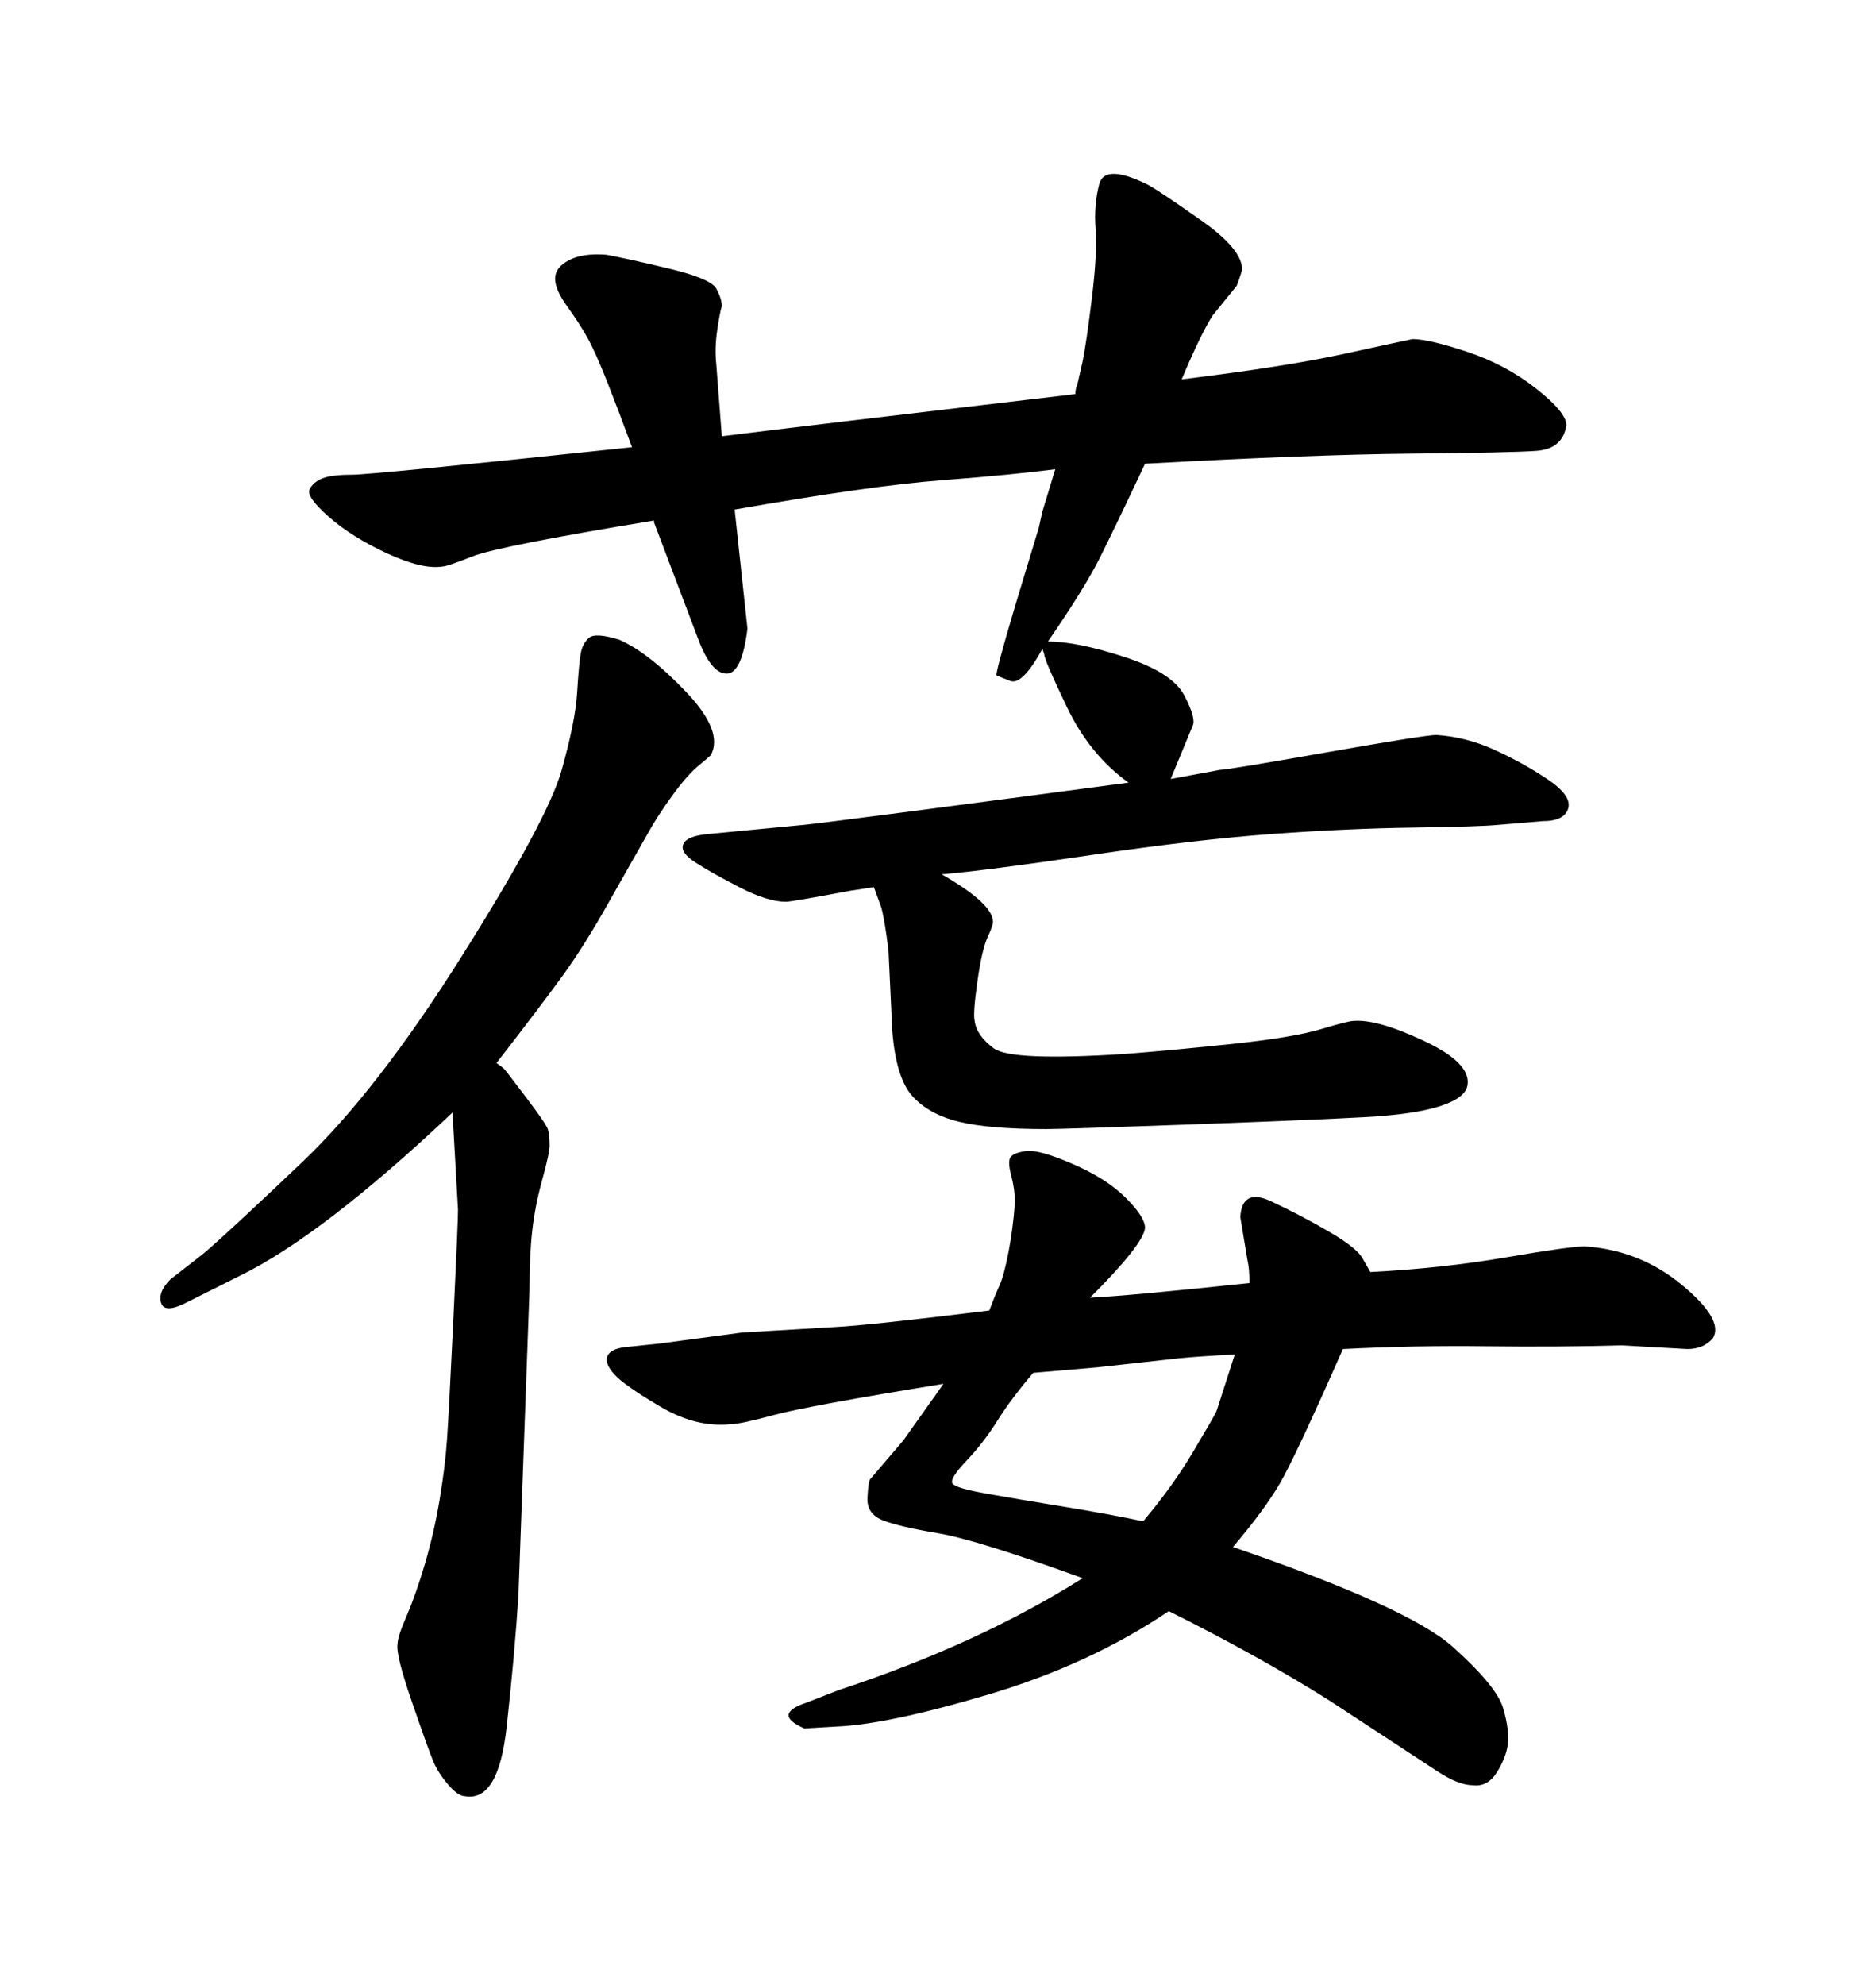 <svg xmlns="http://www.w3.org/2000/svg" xmlns:xlink="http://www.w3.org/1999/xlink" width="300" height="317.285"><path d="M166.70 103.71L166.70 103.71Q163.48 109.57 161.57 108.84Q159.67 108.11 159.38 107.96Q159.08 107.81 162.30 96.97L162.30 96.97L166.11 84.38L166.70 81.74L168.75 75Q162.01 75.88 150.59 76.76Q139.16 77.64 117.48 81.45L117.48 81.45L119.53 100.49Q118.65 107.52 116.31 107.67Q113.96 107.81 111.91 102.83L111.91 102.83L104.59 83.50L104.59 83.20Q79.69 87.30 75.59 88.92Q71.48 90.53 70.90 90.53L70.90 90.53Q67.68 91.11 61.96 88.48Q56.25 85.84 52.59 82.62Q48.93 79.39 49.51 78.22Q50.10 77.05 51.56 76.46L51.56 76.46Q53.03 75.88 56.25 75.88Q59.47 75.88 101.07 71.48L101.07 71.48Q99.02 65.92 97.12 61.08Q95.21 56.25 93.90 53.91Q92.58 51.56 90.67 48.93Q88.77 46.29 88.77 44.53Q88.77 42.77 90.97 41.60Q93.16 40.43 96.97 40.72L96.97 40.72Q100.20 41.31 106.93 42.92Q113.67 44.53 114.55 46.14Q115.43 47.75 115.43 48.93L115.43 48.93Q115.14 49.80 114.70 52.73Q114.26 55.66 114.55 58.30L114.55 58.30L115.43 69.73Q127.15 68.26 171.97 62.99L171.97 62.99Q171.97 62.11 172.27 61.52L172.27 61.52L173.14 57.71Q173.73 54.79 174.61 47.61Q175.49 40.43 175.20 36.62Q174.90 32.81 175.78 29.44Q176.66 26.07 183.69 29.59L183.69 29.59Q185.74 30.76 192.19 35.30Q198.63 39.84 198.63 43.07L198.63 43.07Q198.34 44.24 197.75 45.70L197.75 45.70L193.95 50.39Q192.19 53.03 188.96 60.64L188.96 60.64Q205.66 58.59 215.04 56.54Q224.41 54.49 225.88 54.20L225.88 54.20Q228.52 54.20 234.67 56.25Q240.82 58.30 245.65 62.11Q250.49 65.92 250.49 67.97L250.49 67.97Q249.90 71.78 245.65 72.07Q241.41 72.36 225.59 72.51Q209.77 72.66 183.11 74.12L183.11 74.12Q178.42 84.08 175.93 89.06Q173.44 94.04 167.58 102.54L167.58 102.54Q172.27 102.54 179.88 105.03Q187.50 107.52 189.40 111.18Q191.31 114.84 190.72 116.02L190.72 116.02L187.21 124.51L195.12 123.05Q196.29 123.05 212.11 120.26Q227.93 117.48 229.69 117.48L229.69 117.48Q234.38 117.77 238.92 119.82Q243.46 121.88 247.41 124.51Q251.37 127.15 250.78 129.20Q250.20 131.25 246.68 131.25L246.68 131.25L239.65 131.84Q236.72 132.13 226.17 132.28Q215.63 132.42 203.47 133.30Q191.31 134.18 174.46 136.67Q157.62 139.16 150.59 139.75L150.59 139.75Q158.79 144.43 158.79 147.36L158.79 147.36Q158.79 147.95 157.91 149.85Q157.03 151.76 156.30 156.88Q155.57 162.01 155.86 163.18L155.86 163.18Q156.15 165.53 158.94 167.58Q161.72 169.63 179.88 168.46L179.88 168.46Q187.50 167.87 197.17 166.85Q206.84 165.82 211.23 164.50Q215.63 163.18 216.50 163.18L216.50 163.18Q220.31 162.89 227.78 166.41Q235.25 169.92 234.67 173.44L234.67 173.44Q234.38 175.49 230.27 176.81Q226.17 178.13 218.26 178.56Q210.35 179.00 190.14 179.74Q169.92 180.47 167.29 180.47L167.29 180.47Q158.20 180.47 153.37 179.30Q148.54 178.13 145.90 175.20Q143.26 172.27 142.68 164.65L142.68 164.65L142.09 152.05Q141.50 147.07 140.92 145.02L140.92 145.02L139.75 141.80L135.94 142.38Q126.56 144.14 125.68 144.14L125.68 144.14Q122.75 144.14 118.21 141.80Q113.67 139.45 111.18 137.84Q108.69 136.23 109.28 134.91Q109.86 133.59 113.38 133.30L113.38 133.30L128.61 131.84Q134.18 131.25 180.47 125.10L180.47 125.10Q174.32 120.70 170.65 113.09Q166.99 105.47 166.99 104.59L166.99 104.59L166.70 103.71ZM197.17 247.27L197.17 247.27Q225.29 256.93 232.32 263.23Q239.36 269.53 240.38 273.05Q241.41 276.56 241.11 278.91L241.11 278.91Q240.82 280.96 239.36 283.30Q237.89 285.64 235.55 285.35L235.55 285.35Q233.20 285.35 229.69 283.01L229.69 283.01L212.70 271.88Q201.56 264.84 186.91 257.52L186.91 257.52Q174.32 266.02 158.06 270.85Q141.80 275.68 133.59 275.98L133.59 275.98L128.61 276.27Q125.98 275.10 126.12 274.07Q126.27 273.05 128.91 272.17L128.91 272.17L134.18 270.12Q156.45 262.79 173.14 252.25L173.14 252.25Q156.15 246.09 150 245.07Q143.85 244.04 141.21 243.02Q138.57 241.99 138.72 239.36Q138.87 236.72 139.16 236.43L139.16 236.43L144.43 230.27L150.88 221.19Q129.20 224.71 123.78 226.17Q118.36 227.64 116.89 227.64L116.89 227.64Q111.33 228.22 105.62 224.85Q99.90 221.48 98.29 219.73Q96.68 217.97 97.12 216.80Q97.56 215.63 99.90 215.33L99.90 215.33L105.47 214.75Q114.26 213.57 118.65 212.99L118.65 212.99L133.59 212.11Q139.16 211.82 158.20 209.47L158.20 209.47Q159.08 207.13 159.81 205.52Q160.55 203.91 161.28 200.10Q162.01 196.29 162.30 192.19L162.30 192.19Q162.30 190.14 161.72 187.94Q161.13 185.74 161.57 185.01Q162.01 184.28 164.06 183.98L164.06 183.98Q166.11 183.69 171.53 186.04Q176.95 188.38 180.03 191.46Q183.11 194.53 183.11 196.29L183.11 196.29Q182.81 198.93 174.32 207.42L174.32 207.42Q180.47 207.13 199.80 205.08L199.80 205.08Q199.80 202.73 199.51 201.56L199.51 201.56L198.34 194.53Q198.63 189.84 203.32 192.04Q208.01 194.24 212.55 196.88Q217.09 199.51 217.97 201.27L217.97 201.27L219.14 203.32Q230.57 202.73 240.82 200.98Q251.07 199.22 253.42 199.22L253.42 199.22Q262.21 199.80 268.95 205.37Q275.68 210.94 273.93 213.87L273.93 213.87Q272.46 215.63 269.82 215.63L269.82 215.63L259.28 215.04Q249.32 215.33 237.74 215.19Q226.17 215.04 214.75 215.63L214.75 215.63Q207.13 232.91 204.64 237.16Q202.15 241.41 197.17 247.27ZM182.81 243.16L182.81 243.16Q187.50 237.60 190.72 232.18Q193.95 226.76 194.53 225.59L194.53 225.59L197.46 216.50Q191.60 216.80 188.67 217.09L188.67 217.09L175.49 218.55L165.23 219.43Q161.72 223.54 159.52 227.05Q157.32 230.57 154.54 233.50Q151.76 236.43 152.34 237.16Q152.93 237.89 157.91 238.77Q162.89 239.65 170.07 240.82Q177.25 241.99 182.81 243.16ZM79.39 169.92L79.39 169.92Q80.27 170.51 80.57 170.80Q80.86 171.09 84.08 175.34Q87.30 179.59 87.60 180.47Q87.89 181.35 87.89 183.11L87.89 183.11Q87.89 184.28 86.72 188.53Q85.55 192.77 85.11 196.73Q84.67 200.68 84.67 206.25L84.67 206.25L82.91 254.88Q82.32 264.26 81.01 276.12Q79.69 287.99 74.41 287.11L74.41 287.11Q73.24 287.11 71.63 285.21Q70.02 283.30 69.29 281.54Q68.55 279.79 65.92 272.17Q63.28 264.55 63.57 262.79L63.57 262.79Q63.57 261.62 65.04 258.25Q66.50 254.88 67.97 249.90Q69.43 244.92 70.31 239.65Q71.19 234.38 71.48 230.13Q71.78 225.88 72.51 210.64Q73.24 195.41 73.24 193.36L73.24 193.36L72.36 177.83Q51.56 197.46 38.38 203.91L38.38 203.91L30.18 208.01Q26.37 210.06 25.78 208.30Q25.20 206.54 27.25 204.49L27.25 204.49L32.52 200.39Q36.33 197.17 48.34 185.74Q60.35 174.32 73.97 152.64Q87.60 130.96 89.79 123.19Q91.99 115.43 92.29 110.74Q92.58 106.05 92.87 104.44Q93.16 102.83 94.19 101.95Q95.21 101.07 99.02 102.25L99.02 102.25Q103.71 104.30 109.72 110.60Q115.72 116.89 113.67 120.70L113.67 120.70Q113.38 121.00 111.62 122.46Q109.86 123.93 107.52 127.15Q105.18 130.37 103.71 133.01L103.71 133.01L97.56 143.85Q93.46 151.17 89.94 156.01Q86.43 160.84 79.39 169.92Z"/></svg>